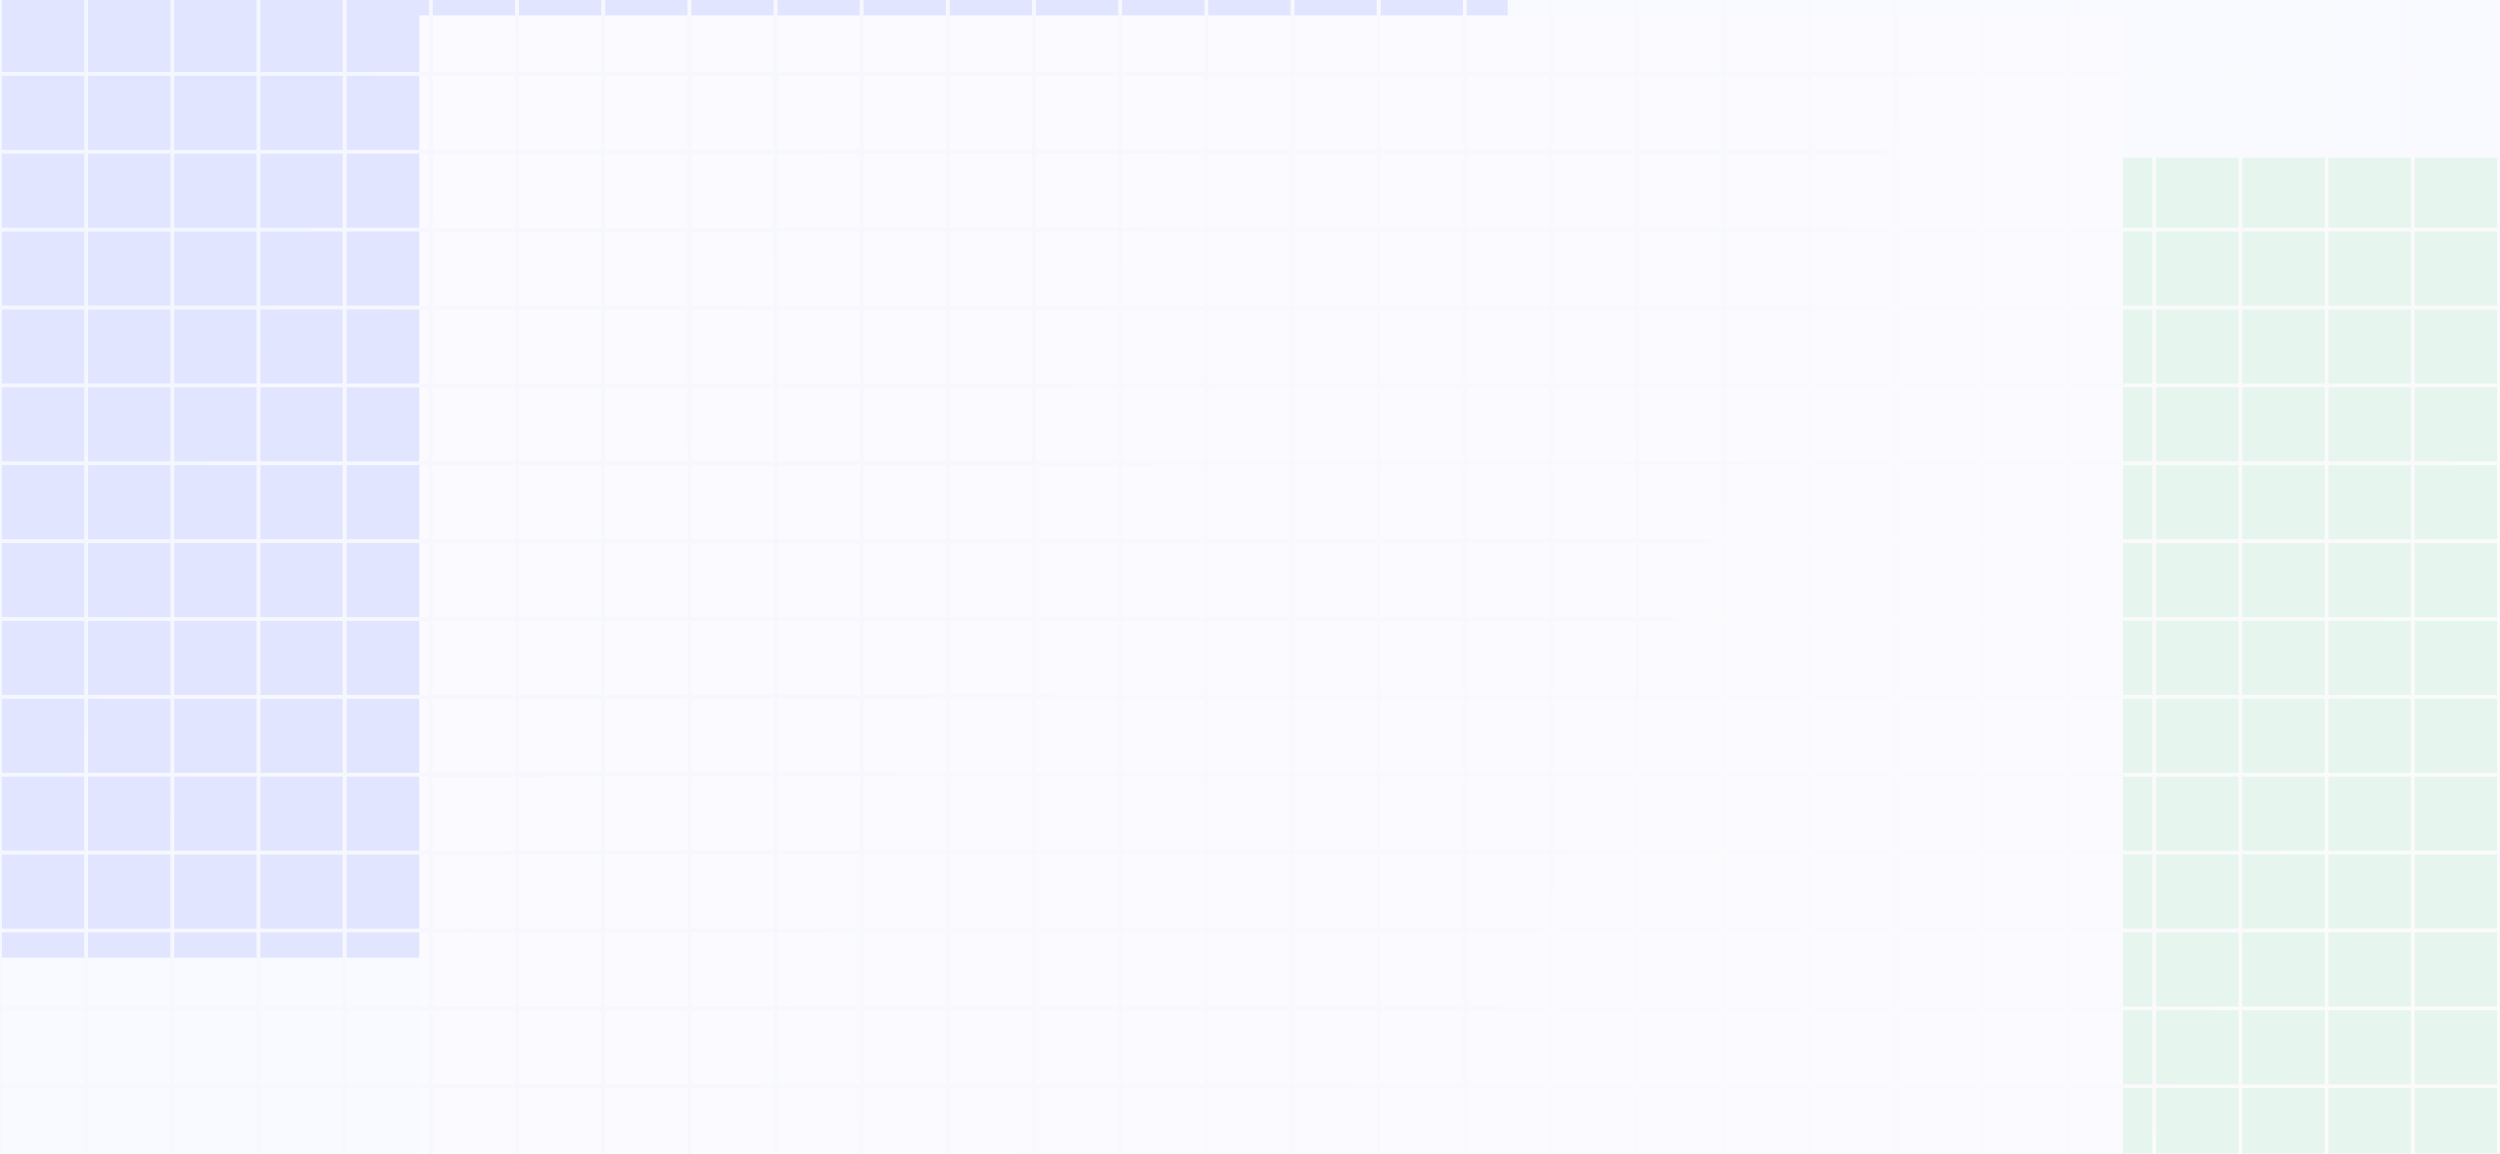 <svg width="650" height="300" viewBox="0 0 650 300" fill="none" xmlns="http://www.w3.org/2000/svg">
<g clip-path="url(#clip0_464_447)">
<rect width="650" height="300" fill="#F9FAFF"/>
<g opacity="0.1">
<g filter="url(#filter0_f_464_447)">
<rect x="-35" y="-101" width="427" height="350" fill="#042CFF"/>
</g>
<g filter="url(#filter1_f_464_447)">
<rect x="264" y="41" width="397" height="326" fill="#33CC4B"/>
</g>
<g filter="url(#filter2_f_464_447)">
<rect x="109" y="4" width="443" height="363" fill="white"/>
</g>
</g>
<path d="M649.72 424.402L649.72 -84.598L7.11717e-05 -84.598L0 424.402M627.316 424.402L627.316 -84.598M604.912 424.402L604.912 -84.598M582.508 424.402L582.508 -84.598M560.103 424.402V-84.598M537.699 424.402L537.699 -84.598M515.295 424.402L515.295 -84.598M492.891 424.402L492.891 -84.598M470.487 424.402L470.487 -84.598M448.083 424.402L448.083 -84.598M425.679 424.402L425.679 -84.598M403.274 424.402L403.275 -84.598M380.87 424.402L380.87 -84.598M358.466 424.402L358.466 -84.598M336.062 424.402L336.062 -84.598M313.658 424.402L313.658 -84.598M291.254 424.402L291.254 -84.598M268.85 424.402L268.85 -84.598M246.445 424.402L246.446 -84.598M224.041 424.402L224.041 -84.598M201.637 424.402L201.637 -84.598M179.233 424.402L179.233 -84.598M156.829 424.402L156.829 -84.598M134.425 424.402L134.425 -84.598M112.021 424.402L112.021 -84.598M89.617 424.402L89.617 -84.598M67.212 424.402L67.213 -84.598M44.808 424.402L44.808 -84.598M22.404 424.402L22.404 -84.598M0.28 424.149L650 424.149M0.28 403.902L650 403.902M0.28 383.655L650 383.655M0.28 363.408L650 363.409M0.28 343.162L650 343.162M0.28 322.915L650 322.915M0.28 302.668L650 302.668M0.28 282.422L650 282.422M0.28 262.175L650 262.175M0.28 241.928L650 241.928M0.28 221.681L650 221.681M0.28 201.435L650 201.435M0.28 181.188L650 181.188M0.28 160.941L650 160.941M0.28 140.695L650 140.695M0.28 120.448L650 120.448M0.28 100.201L650 100.201M0.28 79.954L650 79.954M0.28 59.708L650 59.708M0.28 39.461L650 39.461M0.28 19.215L650 19.215M0.28 -1.033L650 -1.033M0.28 -21.279L650 -21.279M0.28 -41.526L650 -41.526M0.28 -61.773L650 -61.773" stroke="url(#paint0_linear_464_447)"/>
</g>
<defs>
<filter id="filter0_f_464_447" x="-231.2" y="-297.2" width="819.4" height="742.4" filterUnits="userSpaceOnUse" color-interpolation-filters="sRGB">
<feFlood flood-opacity="0" result="BackgroundImageFix"/>
<feBlend mode="normal" in="SourceGraphic" in2="BackgroundImageFix" result="shape"/>
<feGaussianBlur stdDeviation="98.1" result="effect1_foregroundBlur_464_447"/>
</filter>
<filter id="filter1_f_464_447" x="67.8" y="-155.2" width="789.4" height="718.4" filterUnits="userSpaceOnUse" color-interpolation-filters="sRGB">
<feFlood flood-opacity="0" result="BackgroundImageFix"/>
<feBlend mode="normal" in="SourceGraphic" in2="BackgroundImageFix" result="shape"/>
<feGaussianBlur stdDeviation="98.1" result="effect1_foregroundBlur_464_447"/>
</filter>
<filter id="filter2_f_464_447" x="-87.2" y="-192.2" width="835.4" height="755.4" filterUnits="userSpaceOnUse" color-interpolation-filters="sRGB">
<feFlood flood-opacity="0" result="BackgroundImageFix"/>
<feBlend mode="normal" in="SourceGraphic" in2="BackgroundImageFix" result="shape"/>
<feGaussianBlur stdDeviation="98.1" result="effect1_foregroundBlur_464_447"/>
</filter>
<linearGradient id="paint0_linear_464_447" x1="30" y1="36" x2="645.5" y2="310.5" gradientUnits="userSpaceOnUse">
<stop stop-color="#F5F7FF"/>
<stop offset="1" stop-color="#FBFBFB"/>
</linearGradient>
<clipPath id="clip0_464_447">
<rect width="650" height="300" fill="white"/>
</clipPath>
</defs>
</svg>

